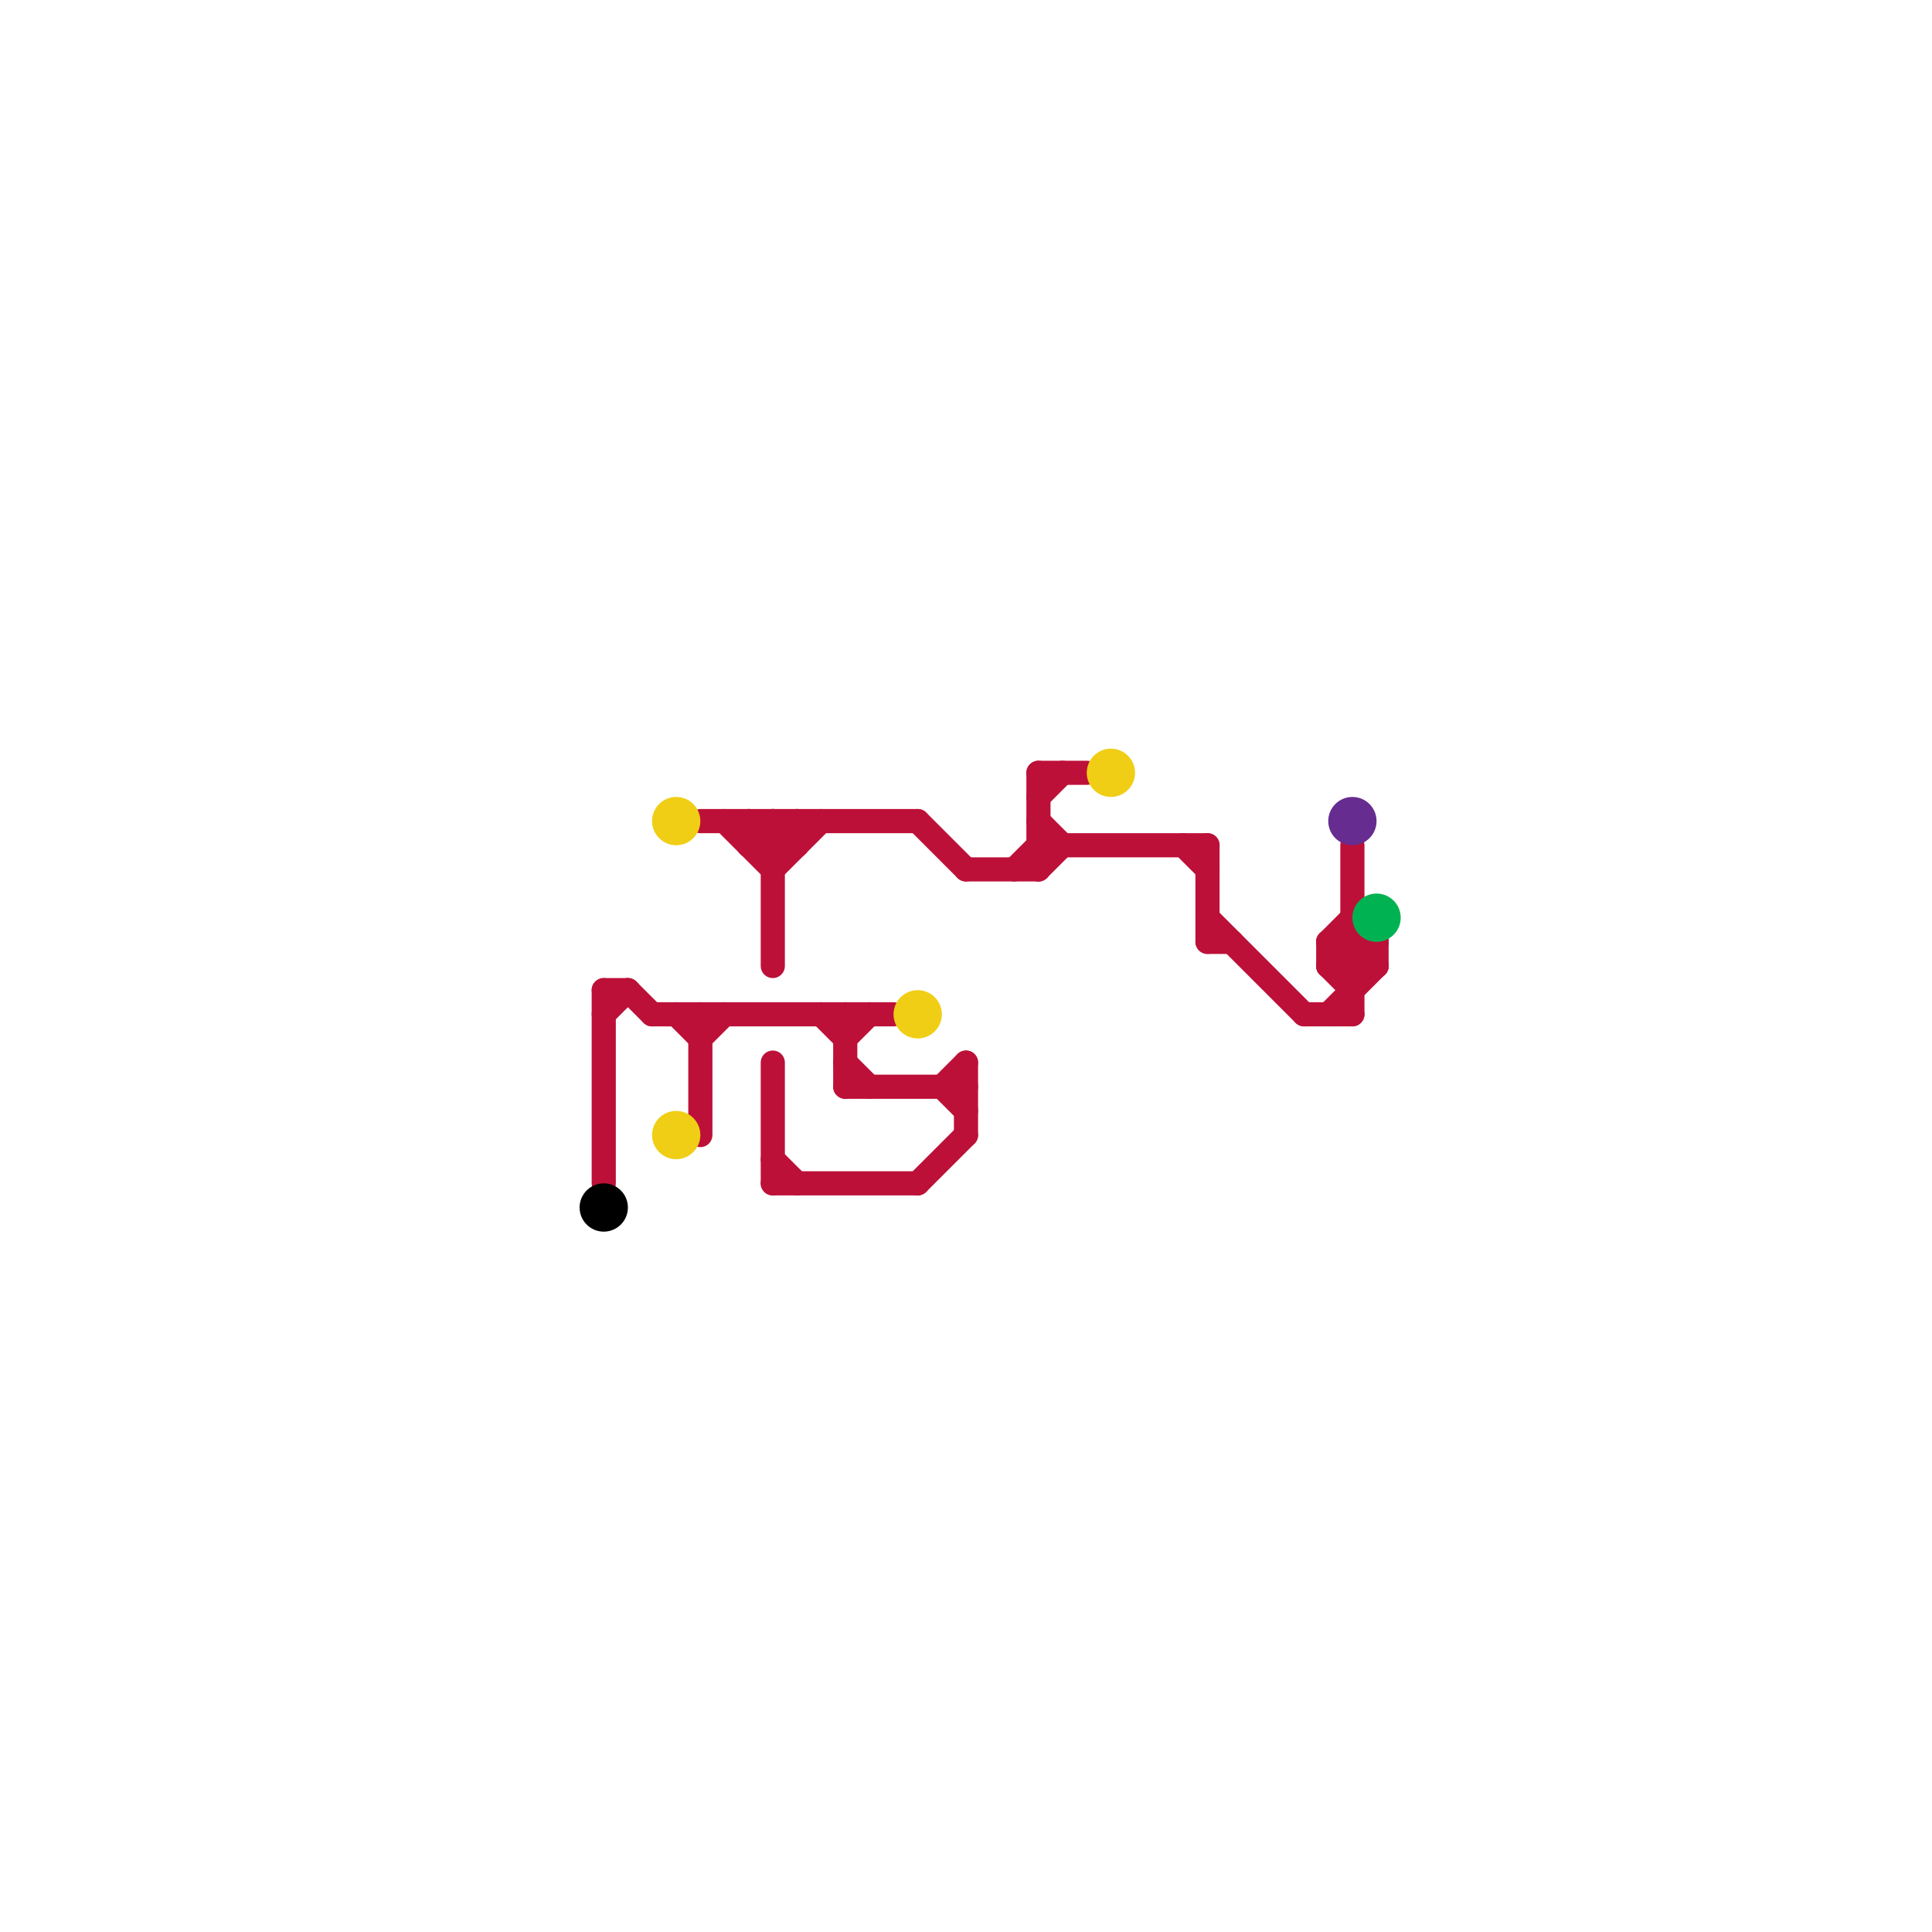 
<svg version="1.1" xmlns="http://www.w3.org/2000/svg" viewBox="0 0 80 80">
<style>line { stroke-width: 1; fill: none; stroke-linecap: round; stroke-linejoin: round; } .c0 { stroke: #bd1038 } .c1 { stroke: #000000 } .c2 { stroke: #f0ce15 } .c3 { stroke: #662c90 } .c4 { stroke: #00b251 }</style><line class="c0" x1="40" y1="36" x2="43" y2="36"/><line class="c0" x1="43" y1="34" x2="44" y2="35"/><line class="c0" x1="56" y1="38" x2="57" y2="39"/><line class="c0" x1="29" y1="42" x2="29" y2="47"/><line class="c0" x1="43" y1="32" x2="43" y2="36"/><line class="c0" x1="31" y1="35" x2="33" y2="35"/><line class="c0" x1="38" y1="34" x2="40" y2="36"/><line class="c0" x1="34" y1="42" x2="35" y2="43"/><line class="c0" x1="33" y1="34" x2="33" y2="35"/><line class="c0" x1="31" y1="34" x2="32" y2="35"/><line class="c0" x1="55" y1="42" x2="57" y2="40"/><line class="c0" x1="50" y1="38" x2="54" y2="42"/><line class="c0" x1="25" y1="42" x2="26" y2="41"/><line class="c0" x1="55" y1="39" x2="57" y2="39"/><line class="c0" x1="39" y1="45" x2="40" y2="46"/><line class="c0" x1="26" y1="41" x2="27" y2="42"/><line class="c0" x1="32" y1="34" x2="32" y2="40"/><line class="c0" x1="35" y1="45" x2="40" y2="45"/><line class="c0" x1="38" y1="49" x2="40" y2="47"/><line class="c0" x1="43" y1="36" x2="44" y2="35"/><line class="c0" x1="55" y1="39" x2="56" y2="40"/><line class="c0" x1="43" y1="32" x2="45" y2="32"/><line class="c0" x1="30" y1="34" x2="32" y2="36"/><line class="c0" x1="35" y1="44" x2="36" y2="45"/><line class="c0" x1="55" y1="40" x2="56" y2="39"/><line class="c0" x1="31" y1="34" x2="31" y2="35"/><line class="c0" x1="57" y1="39" x2="57" y2="40"/><line class="c0" x1="25" y1="41" x2="25" y2="49"/><line class="c0" x1="42" y1="36" x2="43" y2="35"/><line class="c0" x1="27" y1="42" x2="37" y2="42"/><line class="c0" x1="50" y1="35" x2="50" y2="39"/><line class="c0" x1="32" y1="34" x2="33" y2="35"/><line class="c0" x1="32" y1="44" x2="32" y2="49"/><line class="c0" x1="55" y1="40" x2="57" y2="40"/><line class="c0" x1="32" y1="35" x2="33" y2="34"/><line class="c0" x1="28" y1="42" x2="29" y2="43"/><line class="c0" x1="54" y1="42" x2="56" y2="42"/><line class="c0" x1="29" y1="34" x2="38" y2="34"/><line class="c0" x1="35" y1="42" x2="35" y2="45"/><line class="c0" x1="32" y1="48" x2="33" y2="49"/><line class="c0" x1="25" y1="41" x2="26" y2="41"/><line class="c0" x1="50" y1="39" x2="51" y2="39"/><line class="c0" x1="56" y1="40" x2="57" y2="39"/><line class="c0" x1="32" y1="49" x2="38" y2="49"/><line class="c0" x1="56" y1="39" x2="57" y2="40"/><line class="c0" x1="56" y1="35" x2="56" y2="42"/><line class="c0" x1="55" y1="40" x2="56" y2="41"/><line class="c0" x1="55" y1="39" x2="55" y2="40"/><line class="c0" x1="39" y1="45" x2="40" y2="44"/><line class="c0" x1="31" y1="35" x2="32" y2="34"/><line class="c0" x1="35" y1="43" x2="36" y2="42"/><line class="c0" x1="43" y1="35" x2="50" y2="35"/><line class="c0" x1="40" y1="44" x2="40" y2="47"/><line class="c0" x1="32" y1="36" x2="34" y2="34"/><line class="c0" x1="43" y1="33" x2="44" y2="32"/><line class="c0" x1="49" y1="35" x2="50" y2="36"/><line class="c0" x1="29" y1="43" x2="30" y2="42"/><line class="c0" x1="55" y1="39" x2="56" y2="38"/><circle cx="25" cy="50" r="1" fill="#000000" /><circle cx="28" cy="34" r="1" fill="#f0ce15" /><circle cx="46" cy="32" r="1" fill="#f0ce15" /><circle cx="38" cy="42" r="1" fill="#f0ce15" /><circle cx="28" cy="47" r="1" fill="#f0ce15" /><circle cx="56" cy="34" r="1" fill="#662c90" /><circle cx="57" cy="38" r="1" fill="#00b251" />


</svg>

